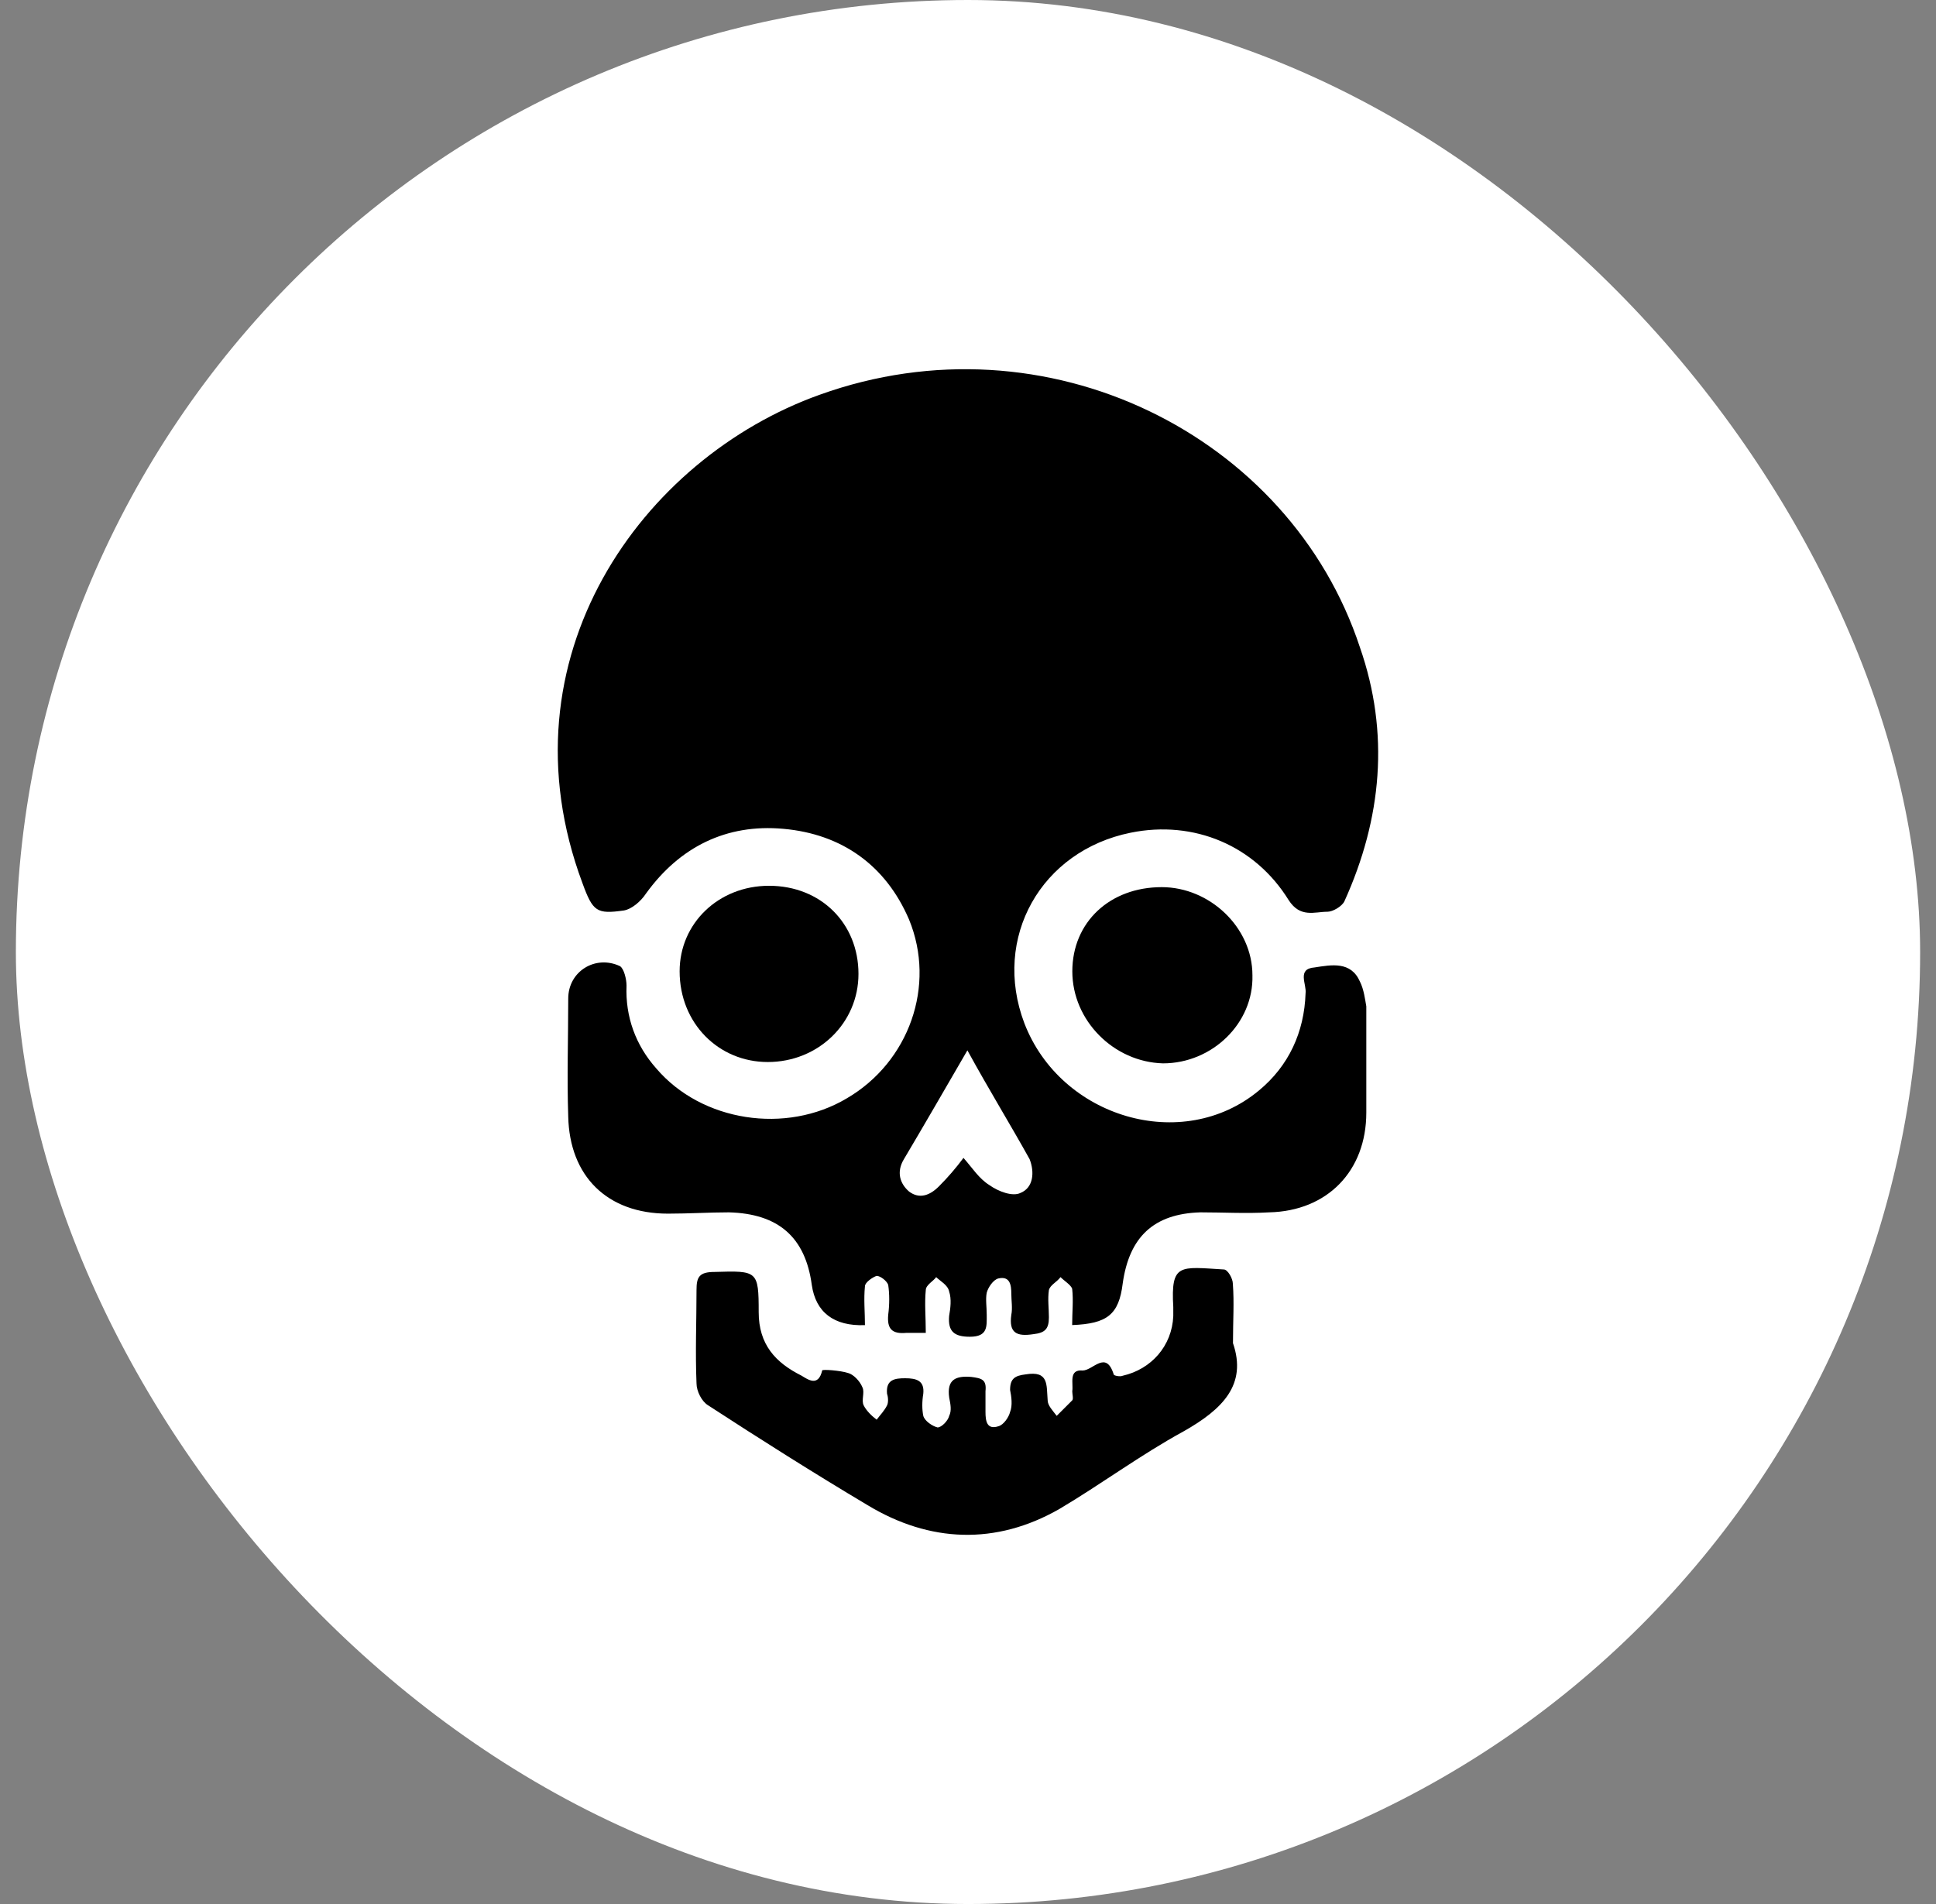 <svg xmlns="http://www.w3.org/2000/svg" width="61" height="60" viewBox="0 0 61 60" fill="none"><rect x="0" y="0" width="61" height="60" fill="#808080" stroke="none"/><rect x="0.5" width="60" height="60" rx="30" fill="white"></rect><path d="M42.851 30.936C42.565 30.282 41.953 30.405 41.422 30.486C40.851 30.528 41.176 31.018 41.136 31.303C41.095 32.528 40.605 33.59 39.666 34.365C37.258 36.365 33.419 35.223 32.275 32.242C31.254 29.547 32.806 26.812 35.623 26.241C37.623 25.833 39.543 26.649 40.603 28.364C40.97 28.935 41.42 28.731 41.828 28.731C41.991 28.731 42.278 28.568 42.359 28.404C43.543 25.791 43.788 23.096 42.849 20.4C40.645 13.707 32.97 9.868 25.825 12.44C20.232 14.44 15.699 20.729 18.353 27.832C18.68 28.73 18.803 28.812 19.659 28.691C19.905 28.649 20.191 28.405 20.353 28.159C21.415 26.689 22.884 25.955 24.682 26.118C26.519 26.281 27.907 27.262 28.642 28.976C29.5 31.059 28.642 33.467 26.682 34.611C24.763 35.754 22.109 35.346 20.68 33.671C20.026 32.936 19.701 32.038 19.741 31.059C19.741 30.855 19.66 30.528 19.537 30.447C18.762 30.08 17.904 30.609 17.904 31.467C17.904 32.692 17.862 33.959 17.904 35.183C17.945 37.062 19.129 38.245 21.047 38.245C21.701 38.245 22.353 38.204 22.966 38.204C24.518 38.245 25.374 38.979 25.578 40.491C25.701 41.349 26.272 41.797 27.253 41.758C27.253 41.349 27.211 40.941 27.253 40.533C27.253 40.41 27.498 40.247 27.62 40.206C27.742 40.206 27.947 40.368 27.986 40.491C28.028 40.777 28.028 41.104 27.986 41.431C27.945 41.88 28.109 42.043 28.557 42.002H29.17C29.17 41.512 29.128 41.062 29.17 40.654C29.17 40.491 29.416 40.368 29.497 40.245C29.62 40.368 29.864 40.491 29.905 40.695C29.986 40.941 29.947 41.226 29.905 41.47C29.864 41.96 30.068 42.124 30.559 42.124C31.13 42.124 31.09 41.797 31.09 41.431C31.09 41.185 31.049 40.941 31.09 40.737C31.132 40.574 31.294 40.328 31.457 40.287C31.824 40.206 31.865 40.491 31.865 40.777C31.865 40.981 31.907 41.226 31.865 41.431C31.784 42.002 32.028 42.124 32.559 42.043C32.926 42.002 33.049 41.88 33.049 41.512C33.049 41.226 33.007 40.941 33.049 40.654C33.09 40.491 33.294 40.408 33.415 40.245C33.538 40.368 33.742 40.491 33.782 40.612C33.824 40.979 33.782 41.348 33.782 41.756C34.884 41.714 35.253 41.429 35.374 40.45C35.578 38.979 36.353 38.246 37.824 38.204C38.559 38.204 39.253 38.246 39.988 38.204C41.825 38.163 43.05 36.898 43.05 35.061V31.713C43.013 31.507 42.974 31.18 42.851 30.936ZM32.154 37.592C31.908 37.715 31.46 37.55 31.175 37.346C30.848 37.142 30.644 36.815 30.358 36.488C30.113 36.815 29.869 37.1 29.583 37.386C29.298 37.672 28.971 37.794 28.644 37.549C28.358 37.303 28.235 36.936 28.481 36.528C29.135 35.426 29.747 34.364 30.481 33.099C31.175 34.365 31.829 35.426 32.441 36.528C32.602 36.938 32.562 37.428 32.154 37.592Z" fill="black"></path><path d="M38.849 42.326C39.299 43.633 38.522 44.409 37.297 45.103C35.949 45.838 34.685 46.778 33.377 47.553C31.377 48.696 29.294 48.615 27.334 47.43C25.621 46.409 23.946 45.349 22.313 44.286C22.109 44.164 21.946 43.837 21.946 43.593C21.905 42.614 21.946 41.633 21.946 40.653C21.946 40.245 22.027 40.082 22.517 40.082C23.865 40.041 23.905 40.041 23.905 41.349C23.905 42.37 24.436 42.94 25.252 43.349C25.456 43.471 25.783 43.715 25.906 43.186C25.906 43.145 26.477 43.186 26.723 43.267C26.886 43.309 27.09 43.513 27.173 43.717C27.254 43.88 27.131 44.125 27.214 44.288C27.295 44.451 27.46 44.615 27.622 44.738C27.745 44.575 27.868 44.452 27.949 44.288C27.991 44.207 27.991 44.042 27.949 43.921C27.908 43.471 28.195 43.432 28.52 43.432C28.887 43.432 29.133 43.513 29.091 43.921C29.05 44.167 29.05 44.411 29.091 44.615C29.133 44.778 29.377 44.942 29.541 44.982C29.664 44.982 29.868 44.778 29.908 44.615C29.989 44.452 29.949 44.248 29.908 44.044C29.826 43.473 30.112 43.35 30.602 43.39C30.928 43.432 31.091 43.471 31.051 43.84V44.494C31.051 44.779 31.093 45.065 31.46 44.944C31.622 44.902 31.787 44.658 31.826 44.494C31.908 44.29 31.868 44.004 31.826 43.8C31.826 43.433 31.989 43.35 32.316 43.31C33.051 43.188 32.97 43.637 33.01 44.127C33.01 44.29 33.172 44.454 33.295 44.617C33.458 44.454 33.622 44.29 33.785 44.127C33.826 44.086 33.785 43.923 33.785 43.842C33.826 43.596 33.662 43.148 34.112 43.188C34.439 43.188 34.847 42.534 35.091 43.31C35.091 43.352 35.295 43.392 35.377 43.352C36.275 43.148 36.928 42.413 36.968 41.473V41.188C36.887 39.8 37.172 39.921 38.56 40.004C38.683 40.004 38.845 40.29 38.845 40.454C38.89 41.062 38.849 41.591 38.849 42.326Z" fill="black"></path><path d="M33.787 30.61C33.787 29.058 34.971 27.956 36.604 27.956C38.114 27.956 39.462 29.222 39.462 30.733C39.503 32.243 38.195 33.509 36.645 33.509C35.093 33.468 33.787 32.162 33.787 30.61Z" fill="black"></path><path d="M27.049 30.69C27.049 32.242 25.782 33.467 24.191 33.467C22.639 33.467 21.414 32.242 21.414 30.608C21.414 29.098 22.639 27.913 24.231 27.913C25.864 27.913 27.049 29.098 27.049 30.69Z" fill="black"></path></svg>